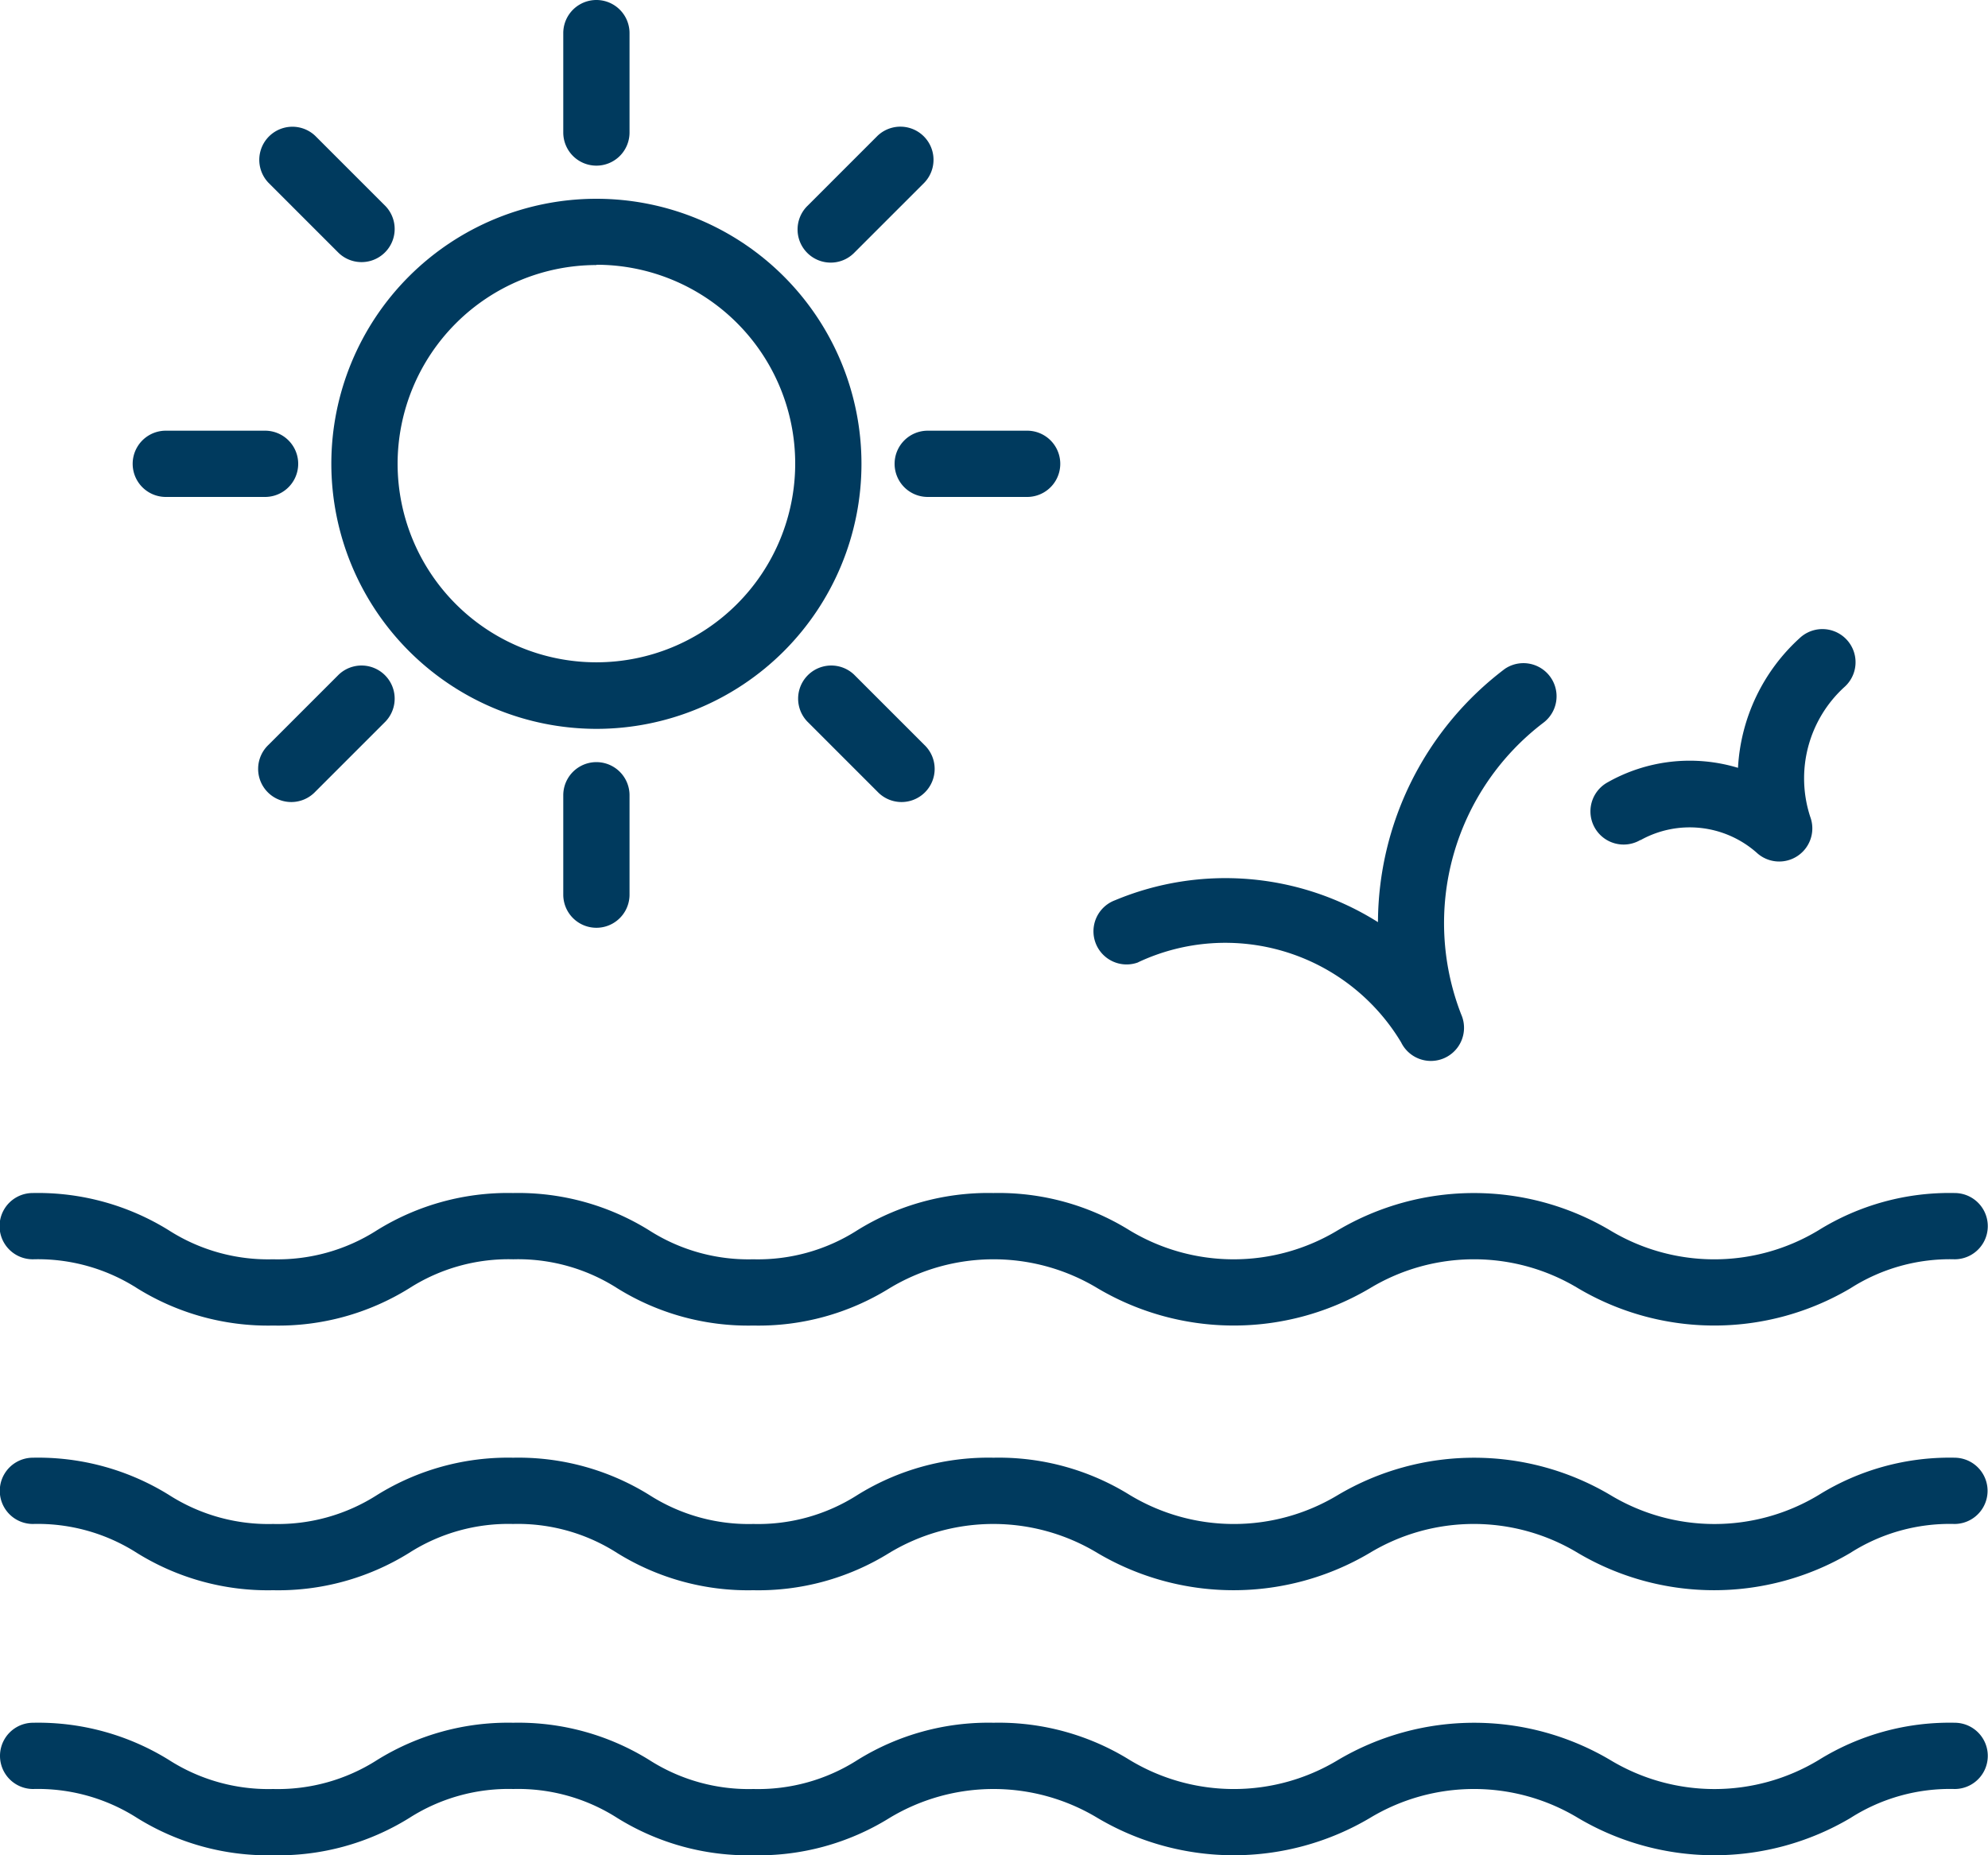 <svg xmlns="http://www.w3.org/2000/svg" width="27.84" height="25.984" viewBox="0 0 27.84 25.984">
  <g id="beach_4_" data-name="beach (4)" transform="translate(0.001 -17.067)">
    <g id="Group_5817" data-name="Group 5817" transform="translate(-0.001 17.067)">
      <g id="Group_5816" data-name="Group 5816">
        <path id="Path_4304" data-name="Path 4304" d="M27.376,460.8a3.474,3.474,0,0,0-1.907.522,2.823,2.823,0,0,1-2.919,0,3.744,3.744,0,0,0-3.813,0,2.819,2.819,0,0,1-2.916,0,3.476,3.476,0,0,0-1.907-.522,3.473,3.473,0,0,0-1.906.522,2.582,2.582,0,0,1-1.458.406,2.579,2.579,0,0,1-1.457-.406,3.474,3.474,0,0,0-1.906-.522,3.474,3.474,0,0,0-1.906.522,2.579,2.579,0,0,1-1.457.406,2.579,2.579,0,0,1-1.457-.406A3.474,3.474,0,0,0,.464,460.8a.464.464,0,0,0,0,.928,2.579,2.579,0,0,1,1.457.406,3.471,3.471,0,0,0,1.905.522,3.471,3.471,0,0,0,1.905-.522,2.579,2.579,0,0,1,1.457-.406,2.579,2.579,0,0,1,1.457.406,3.471,3.471,0,0,0,1.905.522,3.475,3.475,0,0,0,1.906-.522,2.819,2.819,0,0,1,2.915,0,3.744,3.744,0,0,0,3.813,0,2.82,2.82,0,0,1,2.916,0,3.746,3.746,0,0,0,3.814,0,2.587,2.587,0,0,1,1.459-.406.464.464,0,0,0,0-.928Z" transform="translate(0 -436.672)" fill="#003a5e"/>
        <path id="Path_4305" data-name="Path 4305" d="M27.375,392.533a3.474,3.474,0,0,0-1.907.522,2.823,2.823,0,0,1-2.919,0,3.744,3.744,0,0,0-3.813,0,2.819,2.819,0,0,1-2.916,0,3.476,3.476,0,0,0-1.907-.522,3.473,3.473,0,0,0-1.906.522,2.582,2.582,0,0,1-1.458.406,2.579,2.579,0,0,1-1.457-.406,3.474,3.474,0,0,0-1.906-.522,3.474,3.474,0,0,0-1.906.522,2.579,2.579,0,0,1-1.457.406,2.579,2.579,0,0,1-1.457-.406,3.474,3.474,0,0,0-1.906-.522.464.464,0,0,0,0,.928,2.579,2.579,0,0,1,1.457.406,3.471,3.471,0,0,0,1.905.522,3.471,3.471,0,0,0,1.905-.522,2.579,2.579,0,0,1,1.457-.406,2.579,2.579,0,0,1,1.457.406,3.471,3.471,0,0,0,1.905.522,3.475,3.475,0,0,0,1.906-.522,2.819,2.819,0,0,1,2.915,0,3.744,3.744,0,0,0,3.813,0,2.82,2.82,0,0,1,2.916,0,3.746,3.746,0,0,0,3.814,0,2.587,2.587,0,0,1,1.459-.406.464.464,0,0,0,0-.928Z" transform="translate(0.001 -372.117)" fill="#003a5e"/>
        <path id="Path_4306" data-name="Path 4306" d="M.464,325.2a2.579,2.579,0,0,1,1.457.406,3.471,3.471,0,0,0,1.905.522,3.471,3.471,0,0,0,1.905-.522,2.579,2.579,0,0,1,1.457-.406,2.579,2.579,0,0,1,1.457.406,3.471,3.471,0,0,0,1.905.522,3.475,3.475,0,0,0,1.906-.522,2.819,2.819,0,0,1,2.915,0,3.744,3.744,0,0,0,3.813,0,2.82,2.82,0,0,1,2.916,0,3.746,3.746,0,0,0,3.814,0,2.587,2.587,0,0,1,1.459-.406.464.464,0,0,0,0-.928,3.474,3.474,0,0,0-1.907.522,2.823,2.823,0,0,1-2.919,0,3.744,3.744,0,0,0-3.813,0,2.819,2.819,0,0,1-2.916,0,3.476,3.476,0,0,0-1.907-.522,3.473,3.473,0,0,0-1.906.522,2.582,2.582,0,0,1-1.458.406,2.579,2.579,0,0,1-1.457-.406,3.474,3.474,0,0,0-1.906-.522,3.474,3.474,0,0,0-1.906.522,2.579,2.579,0,0,1-1.457.406,2.579,2.579,0,0,1-1.457-.406,3.474,3.474,0,0,0-1.906-.522.464.464,0,0,0,0,.928Z" transform="translate(0 -307.563)" fill="#003a5e"/>
        <path id="Path_4307" data-name="Path 4307" d="M282.224,191.933a2.871,2.871,0,0,1,3.682,1.121.464.464,0,0,0,.841-.392,3.526,3.526,0,0,1,1.152-4.084.464.464,0,0,0-.539-.755,4.469,4.469,0,0,0-1.778,3.548,4.01,4.01,0,0,0-3.683-.306.464.464,0,0,0,.326.869Z" transform="translate(-266.285 -178.456)" fill="#003a5e"/>
        <path id="Path_4308" data-name="Path 4308" d="M410.3,182.148a1.417,1.417,0,0,1,1.626.174.464.464,0,0,0,.752-.5,1.731,1.731,0,0,1,.475-1.816.464.464,0,0,0-.61-.7,2.647,2.647,0,0,0-.877,1.829,2.333,2.333,0,0,0-1.838.21.464.464,0,1,0,.472.8Z" transform="translate(-387.327 -170.381)" fill="#003a5e"/>
        <path id="Path_4309" data-name="Path 4309" d="M89.045,75.69a3.712,3.712,0,1,0-3.712-3.712A3.716,3.716,0,0,0,89.045,75.69Zm0-6.5a2.784,2.784,0,1,1-2.784,2.784A2.787,2.787,0,0,1,89.045,69.194Z" transform="translate(-80.693 -65.482)" fill="#003a5e"/>
        <path id="Path_4310" data-name="Path 4310" d="M145.531,19.387a.464.464,0,0,0,.464-.464V17.531a.464.464,0,1,0-.928,0v1.392A.464.464,0,0,0,145.531,19.387Z" transform="translate(-137.179 -17.067)" fill="#003a5e"/>
        <path id="Path_4311" data-name="Path 4311" d="M145.067,213.8v1.392a.464.464,0,0,0,.928,0V213.8a.464.464,0,0,0-.928,0Z" transform="translate(-137.179 -202.662)" fill="#003a5e"/>
        <path id="Path_4312" data-name="Path 4312" d="M230.4,128.464a.464.464,0,0,0,.464.464h1.392a.464.464,0,1,0,0-.928h-1.392A.464.464,0,0,0,230.4,128.464Z" transform="translate(-217.872 -121.968)" fill="#003a5e"/>
        <path id="Path_4313" data-name="Path 4313" d="M34.6,128.928H35.99a.464.464,0,0,0,0-.928H34.6a.464.464,0,0,0,0,.928Z" transform="translate(-32.278 -121.968)" fill="#003a5e"/>
        <path id="Path_4314" data-name="Path 4314" d="M205.872,51.47a.462.462,0,0,0,.328-.136l.984-.984a.464.464,0,0,0-.656-.656l-.984.984a.464.464,0,0,0,.328.792Z" transform="translate(-194.239 -47.792)" fill="#003a5e"/>
        <path id="Path_4315" data-name="Path 4315" d="M67.745,188.477l-.984.984a.464.464,0,1,0,.656.656l.984-.984a.464.464,0,0,0-.656-.656Z" transform="translate(-63.002 -179.028)" fill="#003a5e"/>
        <path id="Path_4316" data-name="Path 4316" d="M206.2,188.478a.464.464,0,0,0-.656.656l.984.984a.464.464,0,1,0,.656-.656Z" transform="translate(-194.239 -179.029)" fill="#003a5e"/>
        <path id="Path_4317" data-name="Path 4317" d="M67.744,51.335a.464.464,0,0,0,.656-.656l-.984-.984a.464.464,0,0,0-.656.656Z" transform="translate(-63.001 -47.792)" fill="#003a5e"/>
      </g>
    </g>
  </g>
</svg>

